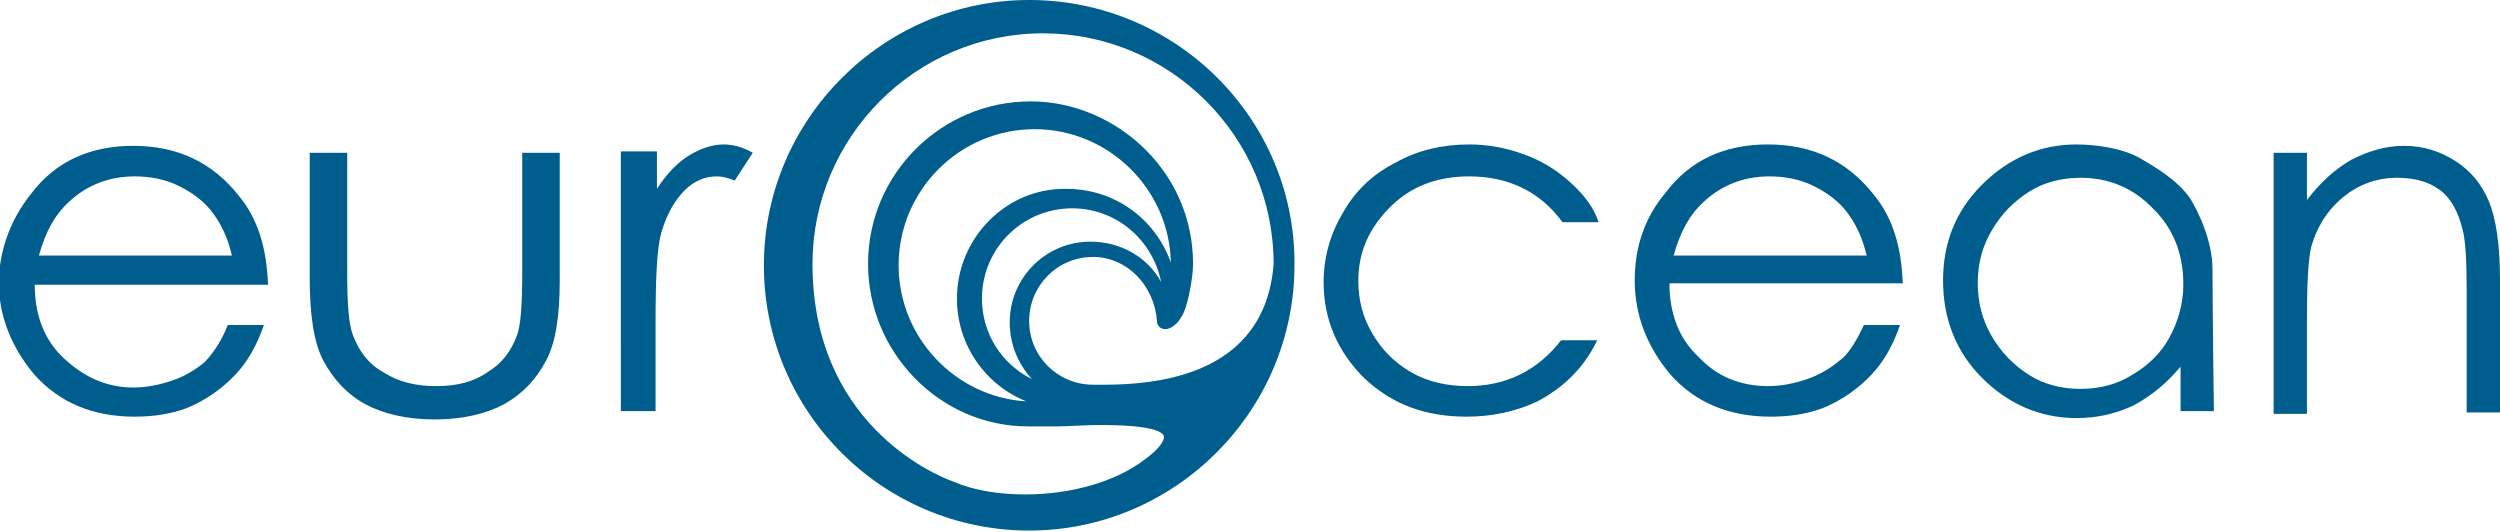 <?xml version="1.0" encoding="utf-8"?>
<!-- Generator: Adobe Illustrator 24.3.0, SVG Export Plug-In . SVG Version: 6.00 Build 0)  -->
<svg version="1.1" id="Layer_1" xmlns="http://www.w3.org/2000/svg" xmlns:xlink="http://www.w3.org/1999/xlink" x="0px" y="0px"
	 viewBox="0 0 180 38.3" style="enable-background:new 0 0 180 38.3;" xml:space="preserve">
<style type="text/css">
	.st0{fill:#005E8E;}
</style>
<path class="st0" d="M22.4,11h2.6v8.7c0,2.1,0.1,3.6,0.4,4.4c0.4,1.1,1.1,2.1,2.2,2.7c1.1,0.7,2.3,1,3.8,1c1.5,0,2.7-0.3,3.7-1
	c1-0.6,1.7-1.5,2.1-2.6c0.3-0.7,0.4-2.3,0.4-4.6V11h2.7v9.2c0,2.6-0.3,4.5-1,5.8c-0.7,1.3-1.6,2.3-3,3.1c-1.3,0.7-3,1.1-5,1.1
	s-3.7-0.4-5-1.1c-1.3-0.7-2.3-1.8-3-3.1s-1-3.3-1-6V11z M44.8,10.9h2.5v2.7c0.7-1.1,1.5-1.9,2.3-2.4c0.8-0.5,1.7-0.8,2.5-0.8
	c0.7,0,1.4,0.2,2.1,0.6l-1.3,2c-0.5-0.2-0.9-0.3-1.3-0.3c-0.8,0-1.6,0.3-2.3,1c-0.7,0.7-1.3,1.7-1.7,3.1c-0.3,1.1-0.4,3.2-0.4,6.5
	v6.3h-2.5V10.9z M115.1,16l-2.6,0c-1.6-2.2-3.9-3.3-6.7-3.3c-2.3,0-4.2,0.7-5.7,2.2c-1.5,1.5-2.3,3.2-2.3,5.3c0,1.4,0.3,2.6,1,3.8
	c0.7,1.2,1.6,2.1,2.8,2.8c1.2,0.7,2.6,1,4.1,1c2.7,0,5-1.1,6.7-3.3l2.6,0c-1.1,2.3-2.8,3.6-4.3,4.4c-1.5,0.7-3.2,1.1-5.1,1.1
	c-3,0-5.4-0.9-7.4-2.8c-1.9-1.9-2.9-4.2-2.9-6.9c0-1.8,0.5-3.5,1.4-5c0.9-1.6,2.2-2.8,3.8-3.6c1.6-0.9,3.4-1.3,5.3-1.3
	c1.2,0,2.4,0.2,3.6,0.6s2.1,0.9,2.9,1.5C113.1,13.1,114.6,14.4,115.1,16z M159.4,29.6H157v-3.2c-1,1.2-2.1,2.1-3.4,2.8
	c-1.3,0.6-2.6,0.9-4.1,0.9c-2.6,0-4.9-1-6.8-2.9c-1.9-1.9-2.8-4.3-2.8-7c0-2.7,0.9-5,2.8-6.9c1.9-1.9,4.2-2.9,6.8-2.9
	c1.5,0,3.4,0.3,4.6,1c1.2,0.7,2.7,1.6,3.6,2.9c0,0,1.6,2.5,1.6,5.1S159.4,29.6,159.4,29.6z M149.8,12.8c-1.3,0-2.6,0.3-3.7,1
	c-1.1,0.7-2,1.6-2.7,2.8c-0.7,1.2-1,2.4-1,3.8c0,1.3,0.3,2.6,1,3.8c0.7,1.2,1.6,2.1,2.7,2.8c1.1,0.7,2.4,1,3.7,1
	c1.3,0,2.6-0.3,3.7-1c1.2-0.7,2.1-1.6,2.7-2.7c0.6-1.1,1-2.4,1-3.8c0-2.2-0.7-4-2.1-5.4C153.6,13.5,151.8,12.8,149.8,12.8z
	 M163.7,11h2.4v3.4c1-1.3,2-2.2,3.2-2.9c1.2-0.6,2.4-1,3.8-1c1.4,0,2.6,0.4,3.7,1.1c1.1,0.7,1.9,1.7,2.4,2.9
	c0.5,1.2,0.8,3.1,0.8,5.6v9.6h-2.4v-8.9c0-2.2-0.1-3.6-0.3-4.3c-0.3-1.2-0.8-2.2-1.6-2.8c-0.8-0.6-1.8-0.9-3.1-0.9
	c-1.5,0-2.8,0.5-3.9,1.4c-1.2,1-1.9,2.2-2.3,3.6c-0.2,0.9-0.3,2.6-0.3,5.1v6.9h-2.4V11z M16.4,23.4l2.6,0c-0.8,2.3-1.8,3.4-2.7,4.2
	c-0.9,0.8-1.9,1.4-2.9,1.8c-1.1,0.4-2.3,0.6-3.7,0.6c-3,0-5.4-1-7.2-3c-1.7-2-2.6-4.3-2.6-6.8C0,18,0.7,15.9,2.2,14
	c1.8-2.4,4.3-3.5,7.4-3.5c3.2,0,5.7,1.2,7.6,3.6c1.4,1.7,2,3.8,2.1,6.4H2.5c0,2.2,0.7,4,2.1,5.3s3,2.1,5,2.1c1,0,1.9-0.2,2.8-0.5
	c0.9-0.3,1.7-0.8,2.3-1.3C15.2,25.6,15.9,24.7,16.4,23.4z M16.7,18.4c-0.3-1.3-0.8-2.3-1.4-3.1c-0.6-0.8-1.4-1.4-2.4-1.9
	c-1-0.5-2.1-0.7-3.2-0.7c-1.8,0-3.4,0.6-4.7,1.8c-1,0.9-1.7,2.1-2.2,3.9H16.7z M134.2,23.4l2.6,0c-0.8,2.3-1.8,3.4-2.7,4.2
	c-0.9,0.8-1.9,1.4-2.9,1.8c-1.1,0.4-2.3,0.6-3.7,0.6c-3,0-5.4-1-7.2-3c-1.7-2-2.6-4.3-2.6-6.8c0-2.4,0.7-4.5,2.2-6.3
	c1.8-2.4,4.3-3.5,7.4-3.5c3.2,0,5.7,1.2,7.6,3.6c1.4,1.7,2,3.8,2.1,6.4h-16.8c0,2.2,0.7,4,2.1,5.3c1.3,1.4,3,2.1,5,2.1
	c1,0,1.9-0.2,2.8-0.5c0.9-0.3,1.7-0.8,2.3-1.3C133,25.6,133.6,24.7,134.2,23.4z M134.4,18.4c-0.3-1.3-0.8-2.3-1.4-3.1
	c-0.6-0.8-1.4-1.4-2.4-1.9c-1-0.5-2.1-0.7-3.2-0.7c-1.8,0-3.4,0.6-4.7,1.8c-1,0.9-1.7,2.1-2.2,3.9H134.4z M74.1,0
	C63.6,0,55,8.6,55,19.1c0,10.6,8.6,19.1,19.1,19.1s19.1-8.6,19.1-19.1C93.3,8.6,84.7,0,74.1,0z M70.7,21.5c0-3.6,2.9-6.5,6.5-6.5
	c3.2,0,5.8,2.3,6.4,5.3c-1-1.8-2.9-2.9-5.1-2.9c-3.2,0-5.8,2.6-5.8,5.8c0,1.6,0.6,3,1.6,4.1C72.1,26.2,70.7,24,70.7,21.5z
	 M68.9,21.5c0,3.3,2,6.2,5,7.4c-5.1-0.3-9.2-4.6-9.2-9.8c0-5.4,4.4-9.8,9.8-9.8c5.3,0,9.7,4.3,9.8,9.6c-1.1-3.1-4-5.3-7.5-5.3
	C72.5,13.5,68.9,17.1,68.9,21.5z M79.5,27.7c-0.2,0-0.4,0-0.6,0l-0.1,0c0,0-0.1,0-0.1,0c-2.5,0-4.6-2-4.6-4.6c0-2.5,2-4.6,4.6-4.6
	c2.4,0,4.4,2,4.6,4.6c0,0.4,0.3,0.6,0.6,0.6c0.4,0,0.9-0.4,1.1-0.8c0.5-0.6,0.9-2.9,0.9-3.9c0-3.1-1.2-6-3.4-8.2
	c-2.2-2.2-5.2-3.5-8.3-3.5c-6.4,0-11.7,5.2-11.7,11.7c0,6.4,5.2,11.7,11.5,11.7l0.2,0c0.5,0,1.1,0,1.8,0c1,0,2.1-0.1,3.2-0.1
	c3.8,0,4.5,0.5,4.6,0.8c0,0.1,0.1,0.6-1.4,1.7c-2.1,1.6-5.3,2.5-8.6,2.5c-1.9,0-3.7-0.3-5.1-0.9c-1.7-0.6-10.2-4.4-10.2-15.7
	c0-9.1,7.4-16.6,16.6-16.6c9.1,0,16.6,7.4,16.6,16.6C91.4,23.1,89,27.7,79.5,27.7z"/>
</svg>
